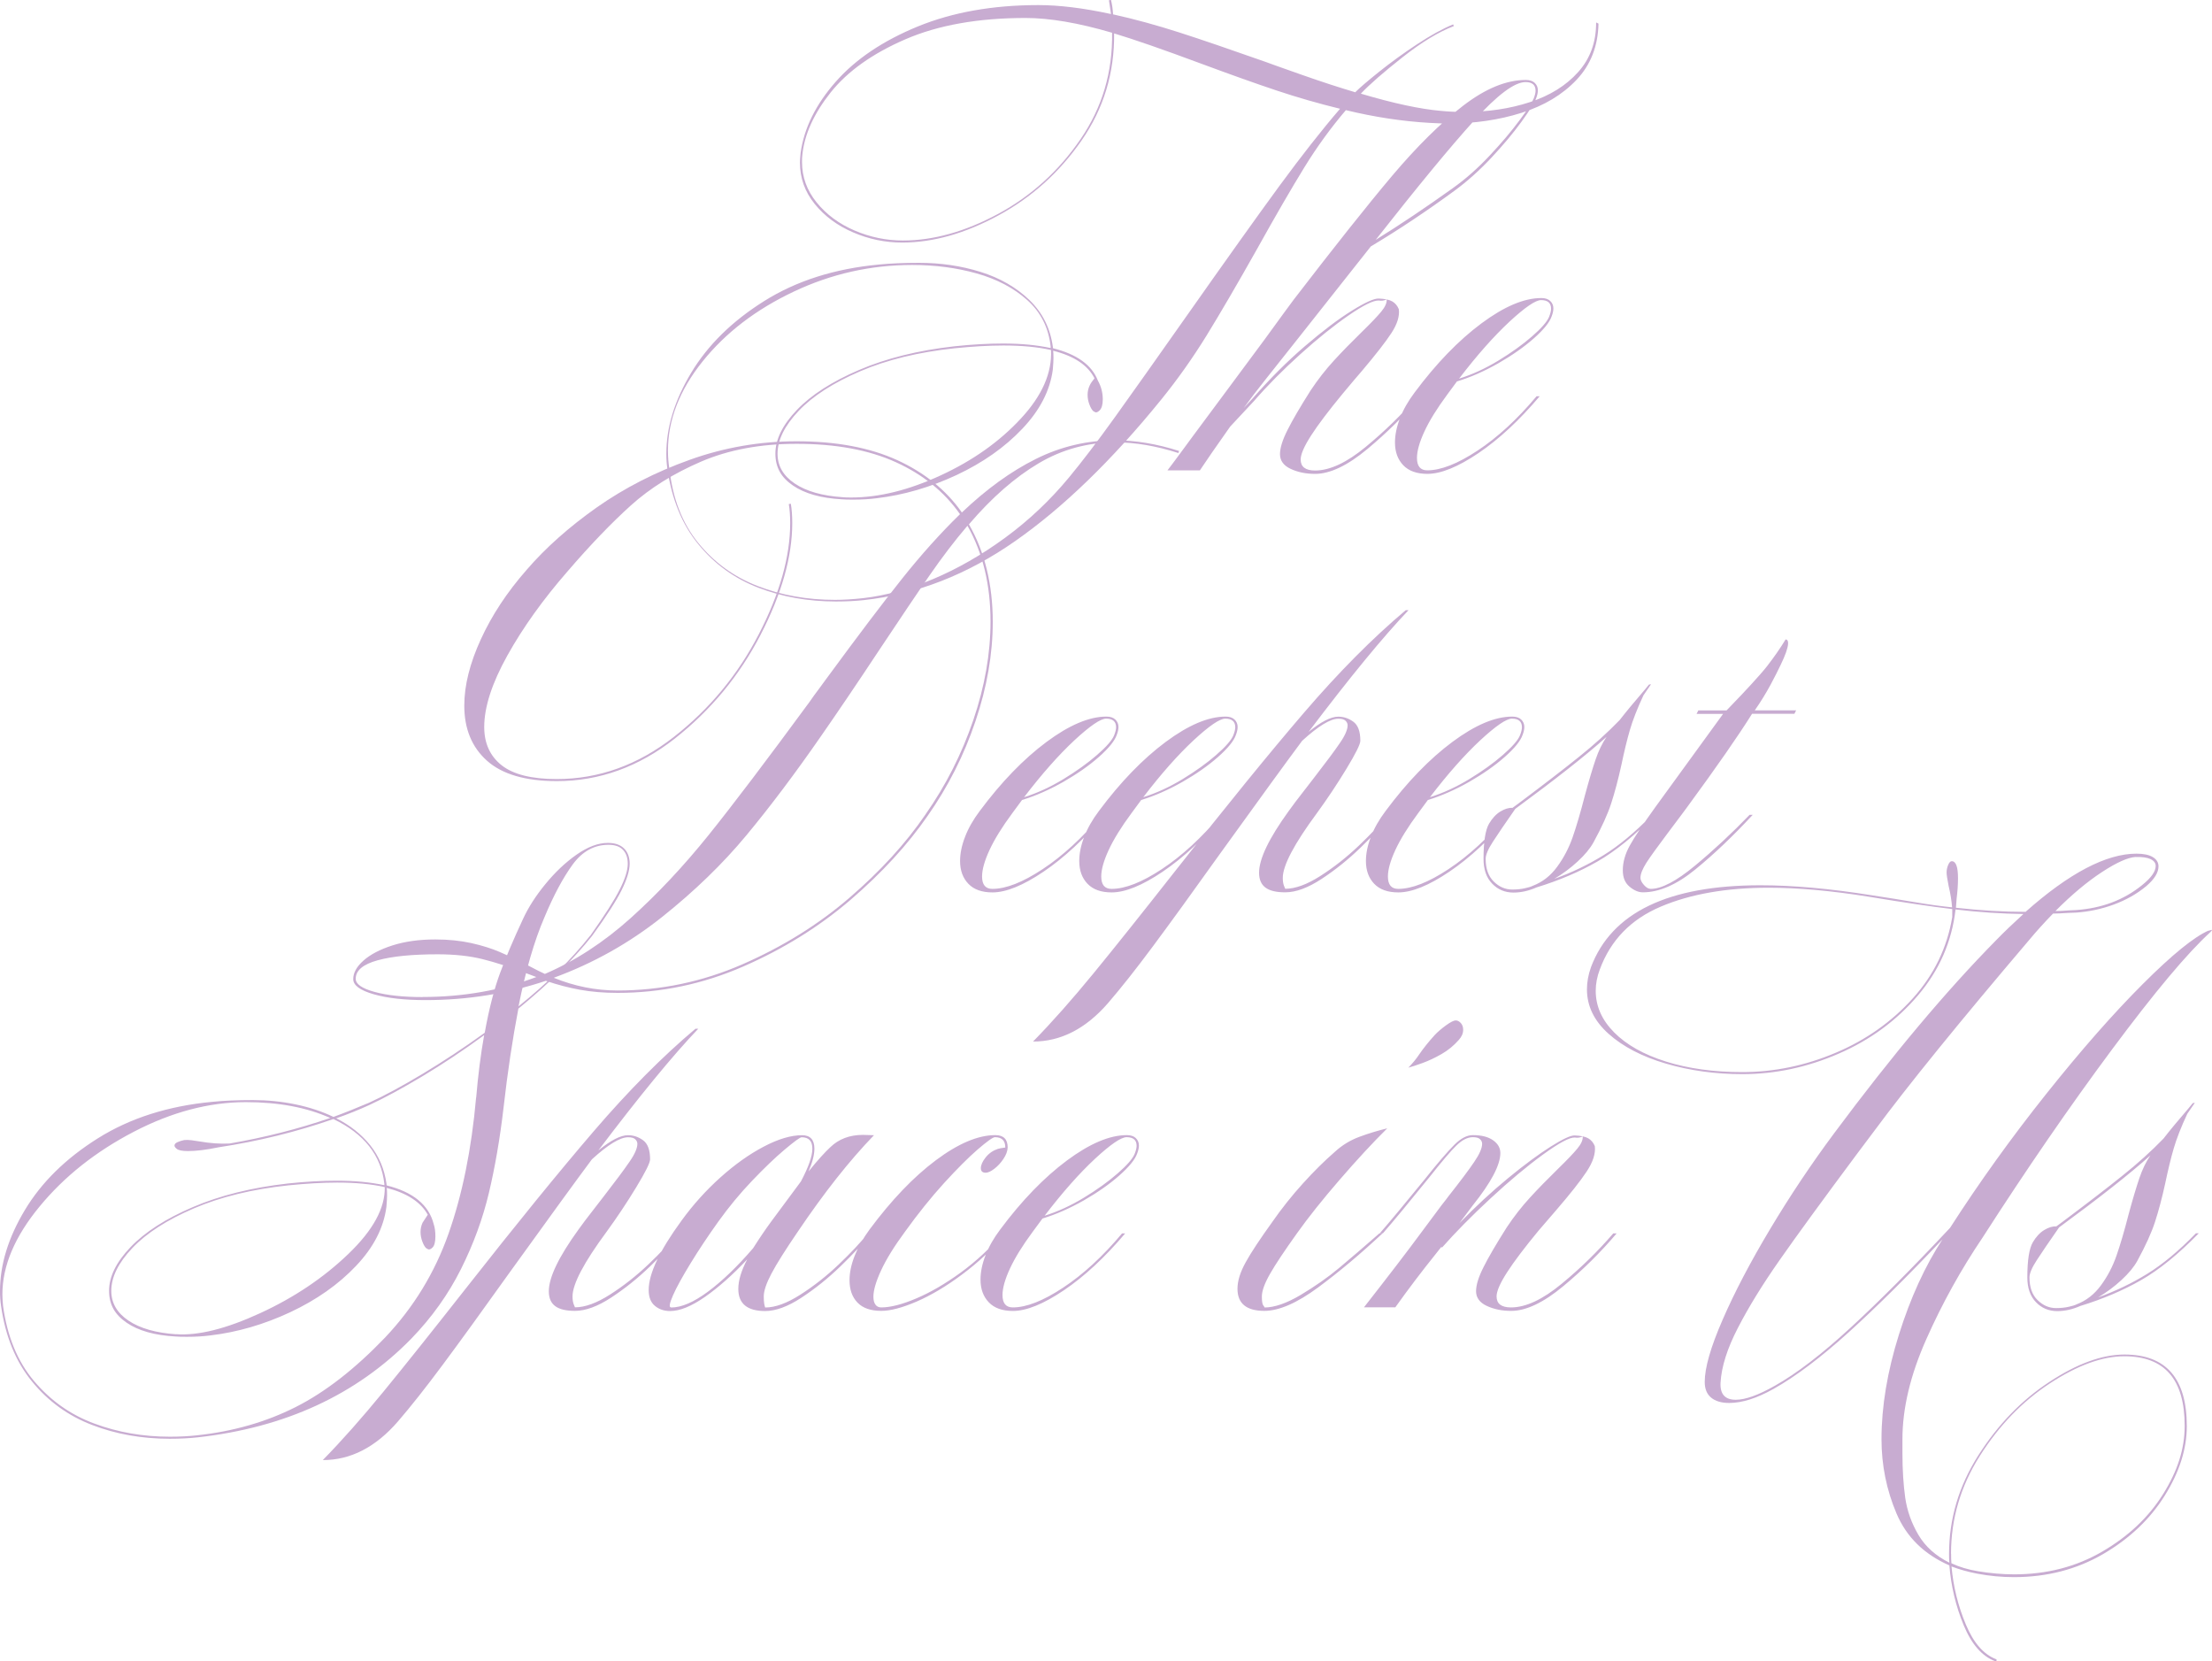 <?xml version="1.0" encoding="UTF-8"?>
<svg id="_レイヤー_1" data-name="レイヤー 1" xmlns="http://www.w3.org/2000/svg" width="269.52" height="202.36" viewBox="0 0 269.52 202.36">
  <defs>
    <style>
      .cls-1 {
        fill: #c8acd1;
      }
    </style>
  </defs>
  <path class="cls-1" d="M250.52,159.36c-.84,0-1.59-.32-2.25-.97-.66-.64-.99-1.57-.99-2.77,0-.48.29-1.17.88-2.08.59-.91,1.5-2.25,2.73-4.01,4.95-3.64,8.66-6.56,11.12-8.77-.53.78-.98,1.71-1.34,2.77-.36,1.06-.8,2.52-1.3,4.37-.53,2.07-1.03,3.76-1.49,5.08-.46,1.32-1.09,2.52-1.89,3.61s-1.78,1.86-2.96,2.31c-.22.11-.53.21-.92.29-.45.11-.98.17-1.6.17M267.94,150.25h-.38c-2.07,2.13-4.04,3.77-5.92,4.93-1.88,1.16-3.88,2.12-6,2.88,1.04-.62,1.99-1.32,2.85-2.12.87-.8,1.51-1.57,1.93-2.33,1.01-1.85,1.73-3.43,2.16-4.76.43-1.33.85-2.89,1.24-4.68.34-1.62.68-3.04,1.03-4.24.35-1.2.9-2.62,1.66-4.24l.92-1.34-.25.04s-.21.25-.55.67c-1.23,1.43-2.24,2.64-3.02,3.65-1.46,1.51-3.13,3.03-5.04,4.55-1.9,1.53-4.31,3.38-7.22,5.56l-.8.59c-.45-.03-.94.12-1.47.44-.53.32-.99.82-1.39,1.49-.45.78-.67,2.21-.67,4.28,0,1.29.35,2.3,1.05,3.02.7.73,1.57,1.09,2.6,1.09.92,0,1.86-.21,2.81-.63,2.74-.84,5.21-1.89,7.41-3.15,2.2-1.26,4.54-3.16,7.03-5.71M237.72,189.29c0-4.25,1.17-8.23,3.51-11.92,2.34-3.69,5.18-6.64,8.54-8.84,3.36-2.2,6.38-3.3,9.07-3.3,2.46,0,4.3.71,5.52,2.12,1.22,1.41,1.83,3.53,1.83,6.36s-.88,5.52-2.64,8.33c-1.76,2.81-4.23,5.14-7.41,6.99-3.18,1.85-6.75,2.77-10.73,2.77-1.43,0-2.9-.13-4.41-.38-1.2-.2-2.28-.52-3.23-.97-.03-.28-.04-.67-.04-1.18M212.28,130.61c-3.47,0-6.56-.43-9.28-1.28-2.71-.85-4.82-2.04-6.32-3.55-1.5-1.51-2.25-3.2-2.25-5.08,0-.87.17-1.73.5-2.6,1.31-3.55,3.78-6.1,7.41-7.64,3.62-1.54,8.01-2.31,13.16-2.31,3.55,0,7.61.36,12.17,1.09,4.42.73,7.82,1.23,10.2,1.51v.97c-.62,3.72-2.21,7.02-4.79,9.89-2.58,2.87-5.72,5.09-9.42,6.65-3.71,1.57-7.51,2.35-11.4,2.35M260.22,104.41c.78-.03,1.39.06,1.81.25.42.2.63.48.63.84,0,.67-.56,1.46-1.68,2.35-2.21,1.79-4.88,2.8-8.02,3.02l-.84.04c-.73.06-1.29.08-1.68.08,2.01-2.02,3.91-3.6,5.69-4.76,1.78-1.16,3.14-1.77,4.09-1.83M269.12,113.36c-1.76.76-4.44,2.93-8.04,6.53-3.6,3.6-7.51,8.05-11.75,13.37-4.24,5.32-8.15,10.76-11.73,16.33-4.62,4.93-8.67,8.99-12.15,12.19-3.48,3.2-6.54,5.55-9.17,7.03-2.02,1.15-3.61,1.72-4.79,1.72-1.32,0-1.93-.7-1.85-2.1.11-1.93.82-4.16,2.12-6.67,1.3-2.52,2.99-5.27,5.08-8.25,2.08-2.98,5.24-7.31,9.47-12.99l2.02-2.69c4.14-5.6,10.47-13.39,18.97-23.38.84-1.01,1.79-2.06,2.85-3.15.42,0,1.02-.03,1.8-.08l1.01-.04c1.6-.11,3.13-.44,4.62-.99,1.48-.55,2.8-1.29,3.95-2.25.98-.84,1.47-1.64,1.47-2.39,0-.48-.23-.85-.69-1.13-.46-.28-1.13-.42-1.99-.42-3.69,0-8.2,2.37-13.52,7.09-2.69,0-5.51-.17-8.48-.5l.08-1.09c.11-.87.17-1.71.17-2.52,0-1.37-.25-2.06-.76-2.06-.17,0-.31.15-.44.46-.13.31-.19.62-.19.92,0,.25.08.8.25,1.64.22.92.36,1.79.42,2.6-1.37-.14-2.81-.34-4.3-.59-1.5-.25-2.43-.41-2.79-.46l-2.69-.42c-5.07-.81-9.59-1.22-13.56-1.22-11.25,0-18.13,3.32-20.65,9.95-.34.95-.5,1.86-.5,2.73,0,2.04.88,3.85,2.64,5.42,1.76,1.57,4.09,2.78,6.99,3.63,2.9.85,6,1.28,9.3,1.28,4,0,7.92-.83,11.75-2.5,3.83-1.66,7.05-4.03,9.65-7.09,2.6-3.06,4.13-6.55,4.58-10.47,2.88.34,5.64.52,8.27.55-1.26,1.15-2.37,2.21-3.32,3.19-6.07,6.16-12.65,13.99-19.73,23.51-2.77,3.72-5.37,7.61-7.79,11.65-2.42,4.04-4.36,7.74-5.81,11.08-1.46,3.34-2.18,5.87-2.18,7.58,0,.84.26,1.48.78,1.91.52.43,1.25.65,2.2.65,1.57,0,3.37-.57,5.42-1.72,2.69-1.51,5.73-3.81,9.13-6.88,3.4-3.08,7.21-6.86,11.44-11.33-2.13,3.25-3.9,7.12-5.31,11.61-1.41,4.49-2.12,8.74-2.12,12.74,0,3.16.61,6.18,1.83,9.05,1.22,2.87,3.36,4.97,6.44,6.32.2,2.52.78,4.95,1.74,7.28.97,2.34,2.25,3.8,3.84,4.39.08.03.14,0,.17-.08.03-.08,0-.14-.08-.17-1.51-.59-2.74-2-3.67-4.24-.94-2.24-1.52-4.59-1.74-7.05.95.36,2,.66,3.15.88,1.48.28,2.97.42,4.45.42,4.03,0,7.65-.94,10.87-2.81,3.22-1.88,5.72-4.25,7.51-7.12,1.79-2.87,2.69-5.69,2.69-8.46,0-5.82-2.53-8.73-7.6-8.73-2.71,0-5.77,1.11-9.15,3.34-3.39,2.22-6.27,5.21-8.65,8.94-2.38,3.74-3.57,7.74-3.57,12.03,0,.45.01.8.04,1.05-1.68-.84-2.94-1.97-3.78-3.4-.84-1.43-1.37-2.93-1.6-4.51-.22-1.58-.34-3.39-.34-5.44v-1.68c0-3.78.97-7.85,2.92-12.22,1.94-4.37,4.23-8.49,6.86-12.38,5.32-8.28,10.57-15.92,15.76-22.9,5.19-6.98,9.19-11.75,11.98-14.29.2-.2.24-.29.15-.27-.1.01-.22.05-.36.11M196.58,150.25c-1.88,2.18-3.97,4.23-6.3,6.15-2.32,1.92-4.38,2.88-6.17,2.88-1.18,0-1.76-.45-1.76-1.34,0-.64.43-1.62,1.28-2.94.85-1.32,2.13-3.01,3.84-5.08l2.06-2.39c1.76-2.04,3.03-3.64,3.8-4.81.77-1.16,1.1-2.19.99-3.09-.17-.42-.43-.73-.78-.94-.35-.21-.9-.33-1.66-.36-.48-.03-1.46.43-2.94,1.36-1.48.94-3.22,2.22-5.21,3.86-1.99,1.64-3.96,3.46-5.92,5.48l1.64-2.18c2.24-2.8,3.36-4.93,3.36-6.38,0-.62-.29-1.13-.88-1.55-.59-.42-1.41-.63-2.48-.63-.7,0-1.44.38-2.22,1.15-.78.77-2.02,2.2-3.69,4.3-2.46,3.02-4.27,5.19-5.42,6.51h.38c1.32-1.51,3.2-3.79,5.67-6.84,1.48-1.87,2.57-3.16,3.27-3.84.7-.69,1.37-1.03,2.02-1.03.42,0,.71.08.88.25s.25.35.25.55c0,.53-.32,1.27-.97,2.22-.64.95-1.69,2.35-3.15,4.2-.03.06-.31.42-.84,1.09l-2.56,3.44c-1.57,2.13-3.86,5.12-6.88,8.98h3.82c1.62-2.27,3.23-4.39,4.83-6.38l.8-1.01.04.13c1.65-1.87,3.63-3.88,5.94-6.02,2.31-2.14,4.44-3.92,6.38-5.33,1.94-1.41,3.24-2.11,3.88-2.08.34.06.66.01.97-.13.03.42-.19.91-.65,1.47-.46.56-1.25,1.39-2.37,2.48-1.29,1.26-2.43,2.43-3.42,3.51-.99,1.08-1.94,2.29-2.83,3.63-1.26,1.99-2.2,3.59-2.81,4.81-.62,1.22-.92,2.2-.92,2.96s.43,1.38,1.3,1.78c.87.41,1.86.61,2.98.61,1.82,0,3.94-1.01,6.36-3.02,2.42-2.01,4.58-4.16,6.49-6.42h-.38ZM155.02,148.87c-1.51,2.1-2.6,3.74-3.25,4.93-.66,1.19-.99,2.26-.99,3.21,0,1.79,1.09,2.69,3.27,2.69,1.79,0,3.97-.95,6.55-2.85,2.57-1.9,5.19-4.1,7.85-6.59h-.38c-1.85,1.62-3.48,3.02-4.89,4.2-1.41,1.18-2.98,2.27-4.7,3.3-1.72,1.02-3.2,1.53-4.43,1.53.06,0,.02-.08-.11-.23-.13-.15-.19-.52-.19-1.11,0-.67.33-1.59.99-2.75.66-1.16,1.77-2.83,3.34-5.02,1.32-1.85,3.02-3.99,5.12-6.42,2.1-2.43,4.04-4.53,5.83-6.3-1.15.28-2.27.62-3.38,1.03-1.11.41-2.11,1.01-3,1.83-1.26,1.09-2.56,2.38-3.9,3.86-1.34,1.48-2.59,3.05-3.74,4.7M177.4,124.31c-.25,0-.66.2-1.22.61-.56.41-1.02.8-1.39,1.2-.76.84-1.37,1.61-1.85,2.31-.39.59-.84,1.13-1.34,1.64.42-.11,1-.3,1.74-.57.74-.27,1.51-.63,2.31-1.09.8-.46,1.49-1.03,2.08-1.7.36-.39.55-.81.55-1.26,0-.34-.1-.61-.29-.82-.2-.21-.39-.31-.59-.31M137.27,138.54c.81,0,1.22.35,1.22,1.05,0,.25-.08.59-.25,1.01-.25.59-.94,1.38-2.08,2.37-1.13.99-2.5,1.97-4.09,2.94-1.6.97-3.19,1.7-4.79,2.2,2.18-2.85,4.23-5.16,6.13-6.93,1.9-1.76,3.19-2.64,3.86-2.64M127.02,148.45c1.65-.5,3.32-1.24,5.02-2.2,1.69-.97,3.14-1.98,4.34-3.04,1.2-1.06,1.93-1.96,2.18-2.69.14-.36.21-.69.21-.97,0-.36-.13-.66-.38-.9-.25-.24-.62-.36-1.09-.36-2.1,0-4.53,1.03-7.3,3.09-2.77,2.06-5.49,4.86-8.14,8.42-.78,1.04-1.38,2.08-1.78,3.13-.41,1.05-.61,2.04-.61,2.96,0,1.15.34,2.07,1.01,2.77s1.65,1.05,2.94,1.05c1.65,0,3.72-.84,6.21-2.52,2.49-1.68,4.98-3.99,7.47-6.93h-.38c-2.35,2.8-4.74,5-7.18,6.61-2.43,1.61-4.48,2.41-6.13,2.41-.84,0-1.26-.5-1.26-1.51,0-.84.3-1.91.9-3.21.6-1.3,1.53-2.81,2.79-4.51l1.18-1.6ZM107.38,159.28c-.31,0-.55-.11-.71-.34-.17-.22-.25-.55-.25-.97,0-.78.31-1.85.94-3.21.63-1.36,1.6-2.93,2.92-4.72,1.57-2.18,3.15-4.15,4.74-5.9,1.6-1.75,2.97-3.12,4.11-4.11,1.15-.99,1.85-1.49,2.1-1.49.84,0,1.26.42,1.26,1.26-.45.06-.76.11-.92.17-.59.2-1.08.54-1.47,1.03-.39.49-.59.93-.59,1.32,0,.36.2.55.59.55.28,0,.63-.16,1.05-.48.42-.32.79-.72,1.11-1.2.32-.48.5-.94.52-1.39,0-1.01-.5-1.51-1.51-1.51-2.1,0-4.51,1.02-7.24,3.06-2.73,2.04-5.42,4.86-8.08,8.44-.78,1.06-1.39,2.13-1.81,3.19-.42,1.06-.63,2.06-.63,2.98,0,1.15.32,2.06.97,2.73.64.67,1.61,1.01,2.9,1.01,1.12,0,2.55-.38,4.3-1.13,1.75-.76,3.6-1.85,5.54-3.3,1.94-1.44,3.73-3.11,5.35-5.02h-.38c-1.54,1.82-3.25,3.41-5.14,4.79-1.89,1.37-3.69,2.42-5.42,3.15-1.72.73-3.14,1.09-4.26,1.09M81.77,159.28c-.28,0-.2-.49.23-1.47.43-.98,1.15-2.28,2.14-3.9.99-1.62,2.12-3.32,3.38-5.08,1.26-1.76,2.63-3.42,4.11-4.97,1.48-1.55,2.81-2.83,3.99-3.82,1.18-.99,1.86-1.49,2.06-1.49.87,0,1.3.46,1.3,1.39s-.46,2.22-1.39,3.99l-3.61,4.87c-.7.95-1.44,2.04-2.22,3.27-1.93,2.24-3.76,4-5.5,5.29-1.74,1.29-3.23,1.93-4.49,1.93M93.23,159.28c-.03-.06-.06-.2-.11-.42-.04-.22-.06-.53-.06-.92,0-.67.31-1.6.94-2.79.63-1.19,1.7-2.89,3.21-5.1,3.19-4.73,6.28-8.65,9.28-11.75l-1.34-.04c-1.62,0-2.95.5-3.99,1.51-.64.59-1.53,1.57-2.64,2.94.48-1.12.71-2.04.71-2.77,0-1.09-.5-1.64-1.51-1.64-1.34,0-2.9.46-4.66,1.39-1.76.92-3.53,2.18-5.29,3.76-1.76,1.58-3.34,3.34-4.74,5.27-2.66,3.64-3.99,6.45-3.99,8.44,0,.87.25,1.51.76,1.93.5.42,1.12.63,1.85.63,1.18,0,2.59-.57,4.24-1.72,1.65-1.15,3.37-2.67,5.16-4.58-.73,1.37-1.09,2.58-1.09,3.61,0,1.79,1.09,2.69,3.27,2.69,1.29,0,2.76-.54,4.41-1.62,1.65-1.08,3.24-2.35,4.76-3.82,1.53-1.47,2.76-2.81,3.72-4.01h-.38c-.9,1.12-2.08,2.38-3.55,3.78-1.47,1.4-3.02,2.62-4.66,3.67-1.64,1.05-3.07,1.57-4.3,1.57M70.06,159.28c-.03-.06-.08-.2-.17-.42-.08-.22-.13-.53-.13-.92,0-1.51,1.39-4.14,4.16-7.89,1.26-1.73,2.46-3.53,3.59-5.39,1.13-1.86,1.7-3,1.7-3.42,0-1.15-.29-1.92-.86-2.33-.57-.41-1.18-.61-1.83-.61-.9,0-2.1.62-3.61,1.85,5.01-6.63,9.07-11.57,12.17-14.82h-.34c-4.03,3.39-8.16,7.55-12.4,12.49-4.24,4.94-9.44,11.33-15.59,19.16-4.11,5.23-7.46,9.43-10.05,12.59-2.59,3.16-5.04,5.93-7.37,8.31,3.39,0,6.44-1.57,9.15-4.7,1.57-1.82,3.38-4.11,5.44-6.88,2.06-2.77,4.81-6.56,8.25-11.38,4.84-6.72,8.16-11.28,9.95-13.68,1.96-1.79,3.43-2.69,4.41-2.69.42,0,.71.08.88.25.17.17.25.35.25.55,0,.53-.32,1.27-.97,2.2-.64.94-1.68,2.33-3.11,4.18-.25.34-.71.92-1.36,1.76-.66.84-1.24,1.61-1.74,2.31-2.41,3.33-3.61,5.83-3.61,7.51s1.06,2.39,3.19,2.39c1.29,0,2.76-.54,4.41-1.62,1.65-1.08,3.24-2.35,4.76-3.82,1.52-1.47,2.76-2.81,3.71-4.01h-.38c-.9,1.12-2.08,2.38-3.55,3.78-1.47,1.4-3.02,2.62-4.66,3.67-1.64,1.05-3.07,1.57-4.3,1.57M21.45,162.55c-2.46-.17-4.39-.72-5.79-1.66-1.4-.94-2.1-2.15-2.1-3.63,0-1.68.86-3.42,2.58-5.23,1.72-1.81,4.21-3.41,7.47-4.81,3.26-1.4,7.1-2.34,11.52-2.81,2.18-.22,4.17-.34,5.96-.34,2.21,0,4.14.18,5.79.55.06,2.55-1.43,5.27-4.45,8.16-3.02,2.9-6.6,5.3-10.73,7.2-4.13,1.9-7.55,2.76-10.26,2.56M58.01,133.72c-.56,6.3-1.68,11.82-3.36,16.58-1.68,4.76-4.25,8.97-7.72,12.64-3.67,3.83-7.3,6.66-10.91,8.48-3.61,1.82-7.61,2.97-12.01,3.44-.98.11-2.09.17-3.32.17-3.25,0-6.31-.53-9.19-1.6-2.88-1.06-5.33-2.79-7.35-5.18-2.02-2.39-3.27-5.45-3.78-9.17-.06-.62-.08-1.08-.08-1.39,0-3.47,1.51-7.04,4.53-10.7,3.02-3.67,6.85-6.7,11.48-9.11,4.63-2.41,9.19-3.61,13.66-3.61,3.97,0,7.4.64,10.28,1.93-3.92,1.34-8,2.38-12.26,3.11-1.18.06-2.39-.03-3.65-.25-.34-.06-.67-.1-1.01-.15-.34-.04-.63-.05-.88-.02-.28.06-.55.14-.8.25-.25.11-.38.25-.38.42,0,.11.08.24.25.38.22.2.69.29,1.39.29,1.01,0,2.25-.15,3.74-.46,4.81-.73,9.47-1.87,13.98-3.44,3.75,1.79,5.82,4.42,6.21,7.89v.17c-1.65-.36-3.58-.55-5.79-.55-1.82,0-3.81.11-5.96.34-4.42.5-8.28,1.46-11.59,2.88-3.3,1.41-5.83,3.04-7.58,4.87-1.75,1.83-2.62,3.6-2.62,5.31s.71,2.92,2.14,3.9c1.43.98,3.41,1.54,5.96,1.68.31.03.77.04,1.39.04,1.04,0,1.99-.06,2.85-.17,3.3-.39,6.55-1.34,9.74-2.83,3.19-1.5,5.86-3.37,8-5.63,2.14-2.25,3.38-4.65,3.71-7.2.06-.67.08-1.15.08-1.43,0-.39-.01-.69-.04-.88,2.49.64,4.16,1.74,5,3.27-.08.14-.18.29-.29.44-.11.15-.22.33-.34.52-.17.36-.25.74-.25,1.13s.07.78.21,1.15c.14.38.29.65.46.82.17.11.28.17.34.17.14,0,.29-.08.46-.25.22-.22.34-.67.34-1.34,0-.59-.07-1.09-.21-1.51-.59-2.32-2.49-3.89-5.71-4.7-.03-.03-.04-.1-.04-.21-.25-1.79-.92-3.36-1.99-4.7-1.08-1.34-2.46-2.43-4.13-3.27,1.43-.5,2.76-1.04,3.99-1.6,1.82-.84,3.98-2.01,6.49-3.51,2.5-1.5,5.02-3.17,7.54-5.02-.42,2.35-.74,4.88-.97,7.6M71.91,113.99c-2.27,2.88-5.18,5.75-8.73,8.61.87-4.37,1.92-7.98,3.15-10.83,1.12-2.69,2.27-4.83,3.44-6.44,1.18-1.61,2.63-2.41,4.37-2.41.78,0,1.37.2,1.76.61.39.41.59.97.59,1.7,0,.78-.32,1.82-.97,3.11-.64,1.29-1.85,3.18-3.61,5.67M74.05,102.69c-1.18,0-2.44.48-3.8,1.43-1.36.95-2.62,2.15-3.8,3.59-1.18,1.44-2.09,2.86-2.73,4.26-1.15,2.46-2.08,4.65-2.79,6.57-.71,1.92-1.34,4.34-1.87,7.28-2.52,1.82-5.04,3.48-7.56,5-2.52,1.51-4.7,2.69-6.55,3.53-1.51.64-2.95,1.22-4.32,1.72-1.4-.67-2.95-1.18-4.64-1.53-1.69-.35-3.42-.52-5.18-.52-1.9,0-3.54.07-4.91.21-5.4.5-10.06,1.99-13.98,4.45-3.92,2.46-6.88,5.38-8.9,8.75-2.02,3.37-3.02,6.65-3.02,9.84,0,.64.04,1.26.13,1.85.53,3.69,1.78,6.75,3.76,9.17,1.97,2.42,4.41,4.19,7.33,5.31,2.91,1.12,6.06,1.68,9.45,1.68,1.26,0,2.39-.06,3.4-.17,10.66-1.18,19.34-5.18,26.03-12.01,2.52-2.6,4.54-5.44,6.07-8.5,1.53-3.06,2.66-6.16,3.4-9.28.74-3.12,1.34-6.57,1.78-10.35.5-4.42,1.11-8.45,1.81-12.09,3.64-2.97,6.63-5.92,8.98-8.86,1.76-2.43,2.97-4.3,3.61-5.6.64-1.3.97-2.37.97-3.21,0-.78-.23-1.4-.69-1.85-.46-.45-1.11-.67-1.95-.67"/>
  <path class="cls-1" d="M217.56,77.91c-.61,1.01-1.35,2.08-2.23,3.22-.88,1.14-3.14,3.52-3.14,3.52l-1.82,1.9h-3.44l-.21.42h3.23l-8.27,11.38c-1.51,2.1-2.55,3.66-3.11,4.68-.56,1.02-.84,2.02-.84,3,0,.87.27,1.53.82,1.99.55.46,1.09.69,1.62.69,1.99,0,4.12-.93,6.4-2.79,2.28-1.86,4.61-4.08,6.99-6.65h-.38c-2.16,2.24-4.37,4.3-6.65,6.19-2.28,1.89-4.08,2.83-5.39,2.83-.28,0-.56-.16-.84-.48-.28-.32-.42-.61-.42-.86,0-.48.25-1.09.73-1.85.49-.76,1.34-1.93,2.54-3.53l1.89-2.52.59-.8c3.55-4.84,6.17-8.61,7.85-11.29h5.16l.21-.42h-5.04c1.57-2.24,2.55-4.3,3.14-5.51.59-1.21.89-2.07.92-2.61.02-.34-.09-.51-.31-.52M184.26,108.37c-.84,0-1.59-.32-2.25-.97-.66-.64-.99-1.57-.99-2.77,0-.48.29-1.17.88-2.08.59-.91,1.5-2.25,2.73-4.01,4.95-3.64,8.66-6.56,11.12-8.77-.53.78-.98,1.71-1.34,2.77-.36,1.06-.8,2.52-1.3,4.37-.53,2.07-1.03,3.76-1.49,5.08-.46,1.32-1.09,2.52-1.89,3.61-.8,1.09-1.78,1.86-2.96,2.31-.22.11-.53.21-.92.29-.45.11-.98.17-1.6.17M201.68,99.26h-.38c-2.07,2.13-4.04,3.77-5.92,4.93-1.88,1.16-3.88,2.12-6,2.88,1.04-.62,1.99-1.32,2.85-2.12.87-.8,1.51-1.57,1.93-2.33,1.01-1.85,1.73-3.43,2.16-4.76.43-1.33.85-2.89,1.24-4.68.34-1.62.68-3.04,1.03-4.24.35-1.2.9-2.62,1.66-4.24l.92-1.34-.25.04s-.21.25-.55.67c-1.23,1.43-2.24,2.64-3.02,3.65-1.46,1.51-3.13,3.03-5.04,4.55-1.9,1.53-4.31,3.38-7.22,5.56l-.8.59c-.45-.03-.94.12-1.47.44-.53.32-.99.82-1.39,1.49-.45.78-.67,2.21-.67,4.28,0,1.29.35,2.3,1.05,3.02.7.73,1.57,1.09,2.6,1.09.92,0,1.86-.21,2.81-.63,2.74-.84,5.21-1.89,7.41-3.15,2.2-1.26,4.54-3.16,7.03-5.71M184.22,87.55c.81,0,1.22.35,1.22,1.05,0,.25-.08.59-.25,1.01-.25.59-.94,1.38-2.08,2.37-1.13.99-2.5,1.97-4.09,2.94-1.6.97-3.19,1.7-4.79,2.2,2.18-2.85,4.23-5.16,6.13-6.93,1.9-1.76,3.19-2.64,3.86-2.64M173.98,97.46c1.65-.5,3.32-1.24,5.02-2.2,1.69-.97,3.14-1.98,4.34-3.04,1.2-1.06,1.93-1.96,2.18-2.69.14-.36.21-.69.21-.97,0-.36-.13-.66-.38-.9-.25-.24-.62-.36-1.09-.36-2.1,0-4.53,1.03-7.3,3.09-2.77,2.06-5.49,4.86-8.14,8.42-.78,1.04-1.38,2.08-1.78,3.13-.41,1.05-.61,2.04-.61,2.96,0,1.15.34,2.07,1.01,2.77s1.65,1.05,2.94,1.05c1.65,0,3.72-.84,6.21-2.52,2.49-1.68,4.98-3.99,7.47-6.93h-.38c-2.35,2.8-4.74,5-7.18,6.61-2.43,1.61-4.48,2.41-6.13,2.41-.84,0-1.26-.5-1.26-1.51,0-.84.3-1.91.9-3.21.6-1.3,1.53-2.81,2.79-4.51l1.18-1.6ZM156.6,108.29c-.03-.06-.08-.2-.17-.42-.08-.22-.13-.53-.13-.92,0-1.51,1.39-4.14,4.16-7.89,1.26-1.73,2.46-3.53,3.59-5.39,1.13-1.86,1.7-3,1.7-3.42,0-1.15-.29-1.92-.86-2.33-.57-.41-1.18-.61-1.83-.61-.9,0-2.1.62-3.61,1.85,5.01-6.63,9.07-11.57,12.17-14.82h-.34c-4.03,3.39-8.16,7.55-12.4,12.49-4.24,4.94-9.44,11.33-15.59,19.16-4.11,5.23-7.46,9.43-10.05,12.59-2.59,3.16-5.04,5.93-7.37,8.31,3.39,0,6.44-1.57,9.15-4.7,1.57-1.82,3.38-4.11,5.44-6.88,2.06-2.77,4.81-6.56,8.25-11.38,4.84-6.72,8.16-11.28,9.95-13.68,1.96-1.79,3.43-2.69,4.41-2.69.42,0,.71.08.88.25.17.17.25.35.25.55,0,.53-.32,1.27-.97,2.2-.64.94-1.68,2.33-3.11,4.18-.25.34-.71.92-1.36,1.76-.66.84-1.24,1.61-1.74,2.31-2.41,3.33-3.61,5.83-3.61,7.51s1.06,2.39,3.19,2.39c1.29,0,2.76-.54,4.41-1.62,1.65-1.08,3.24-2.35,4.76-3.82,1.53-1.47,2.76-2.81,3.71-4.01h-.38c-.9,1.12-2.08,2.38-3.55,3.78-1.47,1.4-3.02,2.62-4.66,3.67-1.64,1.05-3.07,1.57-4.3,1.57M149.29,87.55c.81,0,1.22.35,1.22,1.05,0,.25-.08.59-.25,1.01-.25.59-.94,1.38-2.08,2.37-1.13.99-2.5,1.97-4.09,2.94-1.6.97-3.19,1.7-4.79,2.2,2.18-2.85,4.23-5.16,6.13-6.93,1.9-1.76,3.19-2.64,3.86-2.64M139.05,97.46c1.65-.5,3.32-1.24,5.02-2.2,1.69-.97,3.14-1.98,4.34-3.04,1.2-1.06,1.93-1.96,2.18-2.69.14-.36.21-.69.21-.97,0-.36-.13-.66-.38-.9-.25-.24-.62-.36-1.09-.36-2.1,0-4.53,1.03-7.3,3.09-2.77,2.06-5.49,4.86-8.14,8.42-.78,1.04-1.38,2.08-1.78,3.13-.41,1.05-.61,2.04-.61,2.96,0,1.15.34,2.07,1.01,2.77s1.65,1.05,2.94,1.05c1.65,0,3.72-.84,6.21-2.52,2.49-1.68,4.98-3.99,7.47-6.93h-.38c-2.35,2.8-4.74,5-7.18,6.61-2.43,1.61-4.48,2.41-6.13,2.41-.84,0-1.26-.5-1.26-1.51,0-.84.3-1.91.9-3.21.6-1.3,1.53-2.81,2.79-4.51l1.18-1.6ZM134.77,87.55c.81,0,1.22.35,1.22,1.05,0,.25-.08.59-.25,1.01-.25.59-.94,1.38-2.08,2.37-1.13.99-2.5,1.97-4.09,2.94-1.6.97-3.19,1.7-4.79,2.2,2.18-2.85,4.23-5.16,6.13-6.93,1.9-1.76,3.19-2.64,3.86-2.64M124.53,97.46c1.65-.5,3.32-1.24,5.02-2.2,1.69-.97,3.14-1.98,4.34-3.04,1.2-1.06,1.93-1.96,2.18-2.69.14-.36.21-.69.21-.97,0-.36-.13-.66-.38-.9-.25-.24-.62-.36-1.09-.36-2.1,0-4.53,1.03-7.3,3.09-2.77,2.06-5.49,4.86-8.14,8.42-.78,1.04-1.38,2.08-1.78,3.13-.41,1.05-.61,2.04-.61,2.96,0,1.15.34,2.07,1.01,2.77s1.65,1.05,2.94,1.05c1.65,0,3.72-.84,6.21-2.52,2.49-1.68,4.98-3.99,7.47-6.93h-.38c-2.35,2.8-4.74,5-7.18,6.61-2.43,1.61-4.48,2.41-6.13,2.41-.84,0-1.26-.5-1.26-1.51,0-.84.3-1.91.9-3.21.6-1.3,1.53-2.81,2.79-4.51l1.18-1.6ZM51.49,121.47c-2.38,0-4.33-.21-5.86-.63-1.53-.42-2.29-.95-2.29-1.6,0-1.01.89-1.76,2.67-2.25,1.78-.49,4.22-.73,7.33-.73,2.07,0,3.89.2,5.46.59,1.57.39,3.34.97,5.33,1.72l1.22.46c-4.31,1.62-8.93,2.43-13.85,2.43M112.77,99.22c-2.41,3.53-5.51,6.92-9.3,10.18-3.79,3.26-8.13,5.95-13.01,8.08-4.88,2.13-9.96,3.19-15.22,3.19-2.66,0-5.25-.52-7.77-1.55,4.81-1.76,9.21-4.23,13.18-7.39,3.97-3.16,7.4-6.48,10.28-9.95,2.88-3.47,5.95-7.54,9.19-12.22,1.87-2.69,4.24-6.18,7.09-10.49,2.55-3.83,4.57-6.84,6.07-9,1.5-2.17,3.03-4.18,4.6-6.02,1.87,3.3,2.81,7.19,2.81,11.67,0,3.89-.7,7.89-2.1,12.01-1.4,4.11-3.34,7.95-5.83,11.5M117.18,62.41c-1.9-2.71-4.53-4.83-7.87-6.36-3.34-1.52-7.42-2.29-12.24-2.29-4.48,0-8.82.75-13.01,2.25-4.2,1.5-7.98,3.44-11.35,5.81-3.37,2.38-6.22,4.91-8.54,7.6-2.38,2.71-4.24,5.53-5.58,8.46-1.34,2.92-2.02,5.62-2.02,8.08,0,2.83.92,5.07,2.77,6.72,1.85,1.65,4.69,2.48,8.52,2.48,5.18,0,9.96-1.73,14.36-5.18,4.39-3.46,7.88-7.67,10.45-12.64,2.57-4.97,3.86-9.51,3.86-13.62,0-.9-.06-1.68-.17-2.35l-.25.04c.11.64.17,1.41.17,2.31,0,4.09-1.27,8.6-3.82,13.54-2.55,4.94-6,9.12-10.37,12.53-4.37,3.41-9.12,5.12-14.27,5.12-3.05,0-5.28-.56-6.7-1.68-1.41-1.12-2.12-2.67-2.12-4.66,0-2.43.94-5.34,2.83-8.73,1.89-3.39,4.33-6.8,7.33-10.24,2.77-3.22,5.34-5.89,7.7-8.02,2.36-2.13,5.23-3.91,8.58-5.35,3.36-1.44,7.23-2.16,11.63-2.16,4.79,0,8.82.75,12.11,2.25,3.29,1.5,5.88,3.6,7.79,6.32-2.38,2.32-4.73,4.94-7.05,7.85-2.32,2.91-5.37,6.94-9.15,12.09-.34.48-.69.95-1.05,1.43-.36.48-.73.98-1.09,1.51-5.18,7.05-9.28,12.47-12.32,16.25-3.04,3.78-6.2,7.14-9.49,10.1-3.29,2.95-6.77,5.21-10.43,6.78-.45-.2-1.09-.52-1.93-.97-1.43-.73-2.63-1.3-3.61-1.72-.98-.42-2.13-.78-3.44-1.07-1.32-.29-2.77-.44-4.37-.44-1.96,0-3.7.24-5.23.73-1.53.49-2.7,1.11-3.53,1.85-.83.74-1.24,1.49-1.24,2.25s.83,1.37,2.5,1.85c1.67.48,3.77.71,6.32.71,5.07,0,9.95-.78,14.65-2.35,1.4.48,2.78.84,4.16,1.09,1.37.25,2.9.38,4.58.38,5.29,0,10.39-1.07,15.3-3.21,4.91-2.14,9.28-4.86,13.1-8.14,3.82-3.29,6.95-6.7,9.38-10.22,2.49-3.55,4.44-7.4,5.83-11.54,1.4-4.14,2.1-8.17,2.1-12.09,0-4.56-.97-8.52-2.9-11.88,2.77-3.25,5.6-5.72,8.48-7.43,2.88-1.71,6.02-2.56,9.4-2.56,2.38,0,4.93.43,7.64,1.3l.08-.25c-2.71-.87-5.32-1.3-7.81-1.3-3.39,0-6.6.76-9.63,2.27-3.04,1.51-6.05,3.69-9.05,6.55"/>
  <path class="cls-1" d="M187.77,36.56c.81,0,1.22.35,1.22,1.05,0,.25-.08.59-.25,1.01-.25.59-.94,1.38-2.08,2.37-1.13.99-2.5,1.97-4.09,2.94-1.6.97-3.19,1.7-4.79,2.2,2.18-2.85,4.23-5.16,6.13-6.93,1.9-1.76,3.19-2.64,3.86-2.64M177.52,46.47c1.65-.5,3.32-1.24,5.02-2.2,1.69-.97,3.14-1.98,4.34-3.04,1.2-1.06,1.93-1.96,2.18-2.69.14-.36.21-.69.21-.97,0-.36-.13-.66-.38-.9-.25-.24-.62-.36-1.09-.36-2.1,0-4.53,1.03-7.3,3.09-2.77,2.06-5.49,4.86-8.14,8.42-.78,1.04-1.38,2.08-1.78,3.13-.41,1.05-.61,2.04-.61,2.96,0,1.15.34,2.07,1.01,2.77s1.65,1.05,2.94,1.05c1.65,0,3.72-.84,6.21-2.52,2.49-1.68,4.98-3.99,7.47-6.93h-.38c-2.35,2.8-4.74,5-7.18,6.61-2.43,1.61-4.48,2.41-6.13,2.41-.84,0-1.26-.5-1.26-1.51,0-.84.3-1.91.9-3.21.6-1.3,1.53-2.81,2.79-4.51l1.18-1.6ZM186.84,12.05c-.17.45-.74,1.33-1.72,2.64-.98,1.32-2.18,2.74-3.61,4.26-1.43,1.53-2.92,2.85-4.49,3.97-3.33,2.38-6.46,4.48-9.4,6.3,5.15-6.55,9.14-11.39,11.98-14.52,2.84-3.13,4.93-4.7,6.28-4.7.81,0,1.22.35,1.22,1.05,0,.25-.08.59-.25,1.01M185.92,9.74c-2.38,0-4.93,1.05-7.66,3.15-2.73,2.1-5.6,4.94-8.63,8.52-3.02,3.58-7.02,8.62-12.01,15.11-.42.56-1.6,2.17-3.53,4.83-2.07,2.8-3.55,4.8-4.45,6-.42.56-1.83,2.46-4.24,5.71-.39.53-.93,1.27-1.62,2.2-.69.94-1.2,1.62-1.53,2.04h3.95c.78-1.18,2.01-2.95,3.69-5.33l2.9-3.11c1.62-1.87,3.51-3.78,5.65-5.71,2.14-1.93,4.11-3.51,5.9-4.74,1.79-1.23,3.01-1.83,3.65-1.8.34.06.66.01.97-.13.03.42-.19.91-.65,1.47-.46.56-1.25,1.39-2.37,2.48-1.29,1.26-2.43,2.43-3.42,3.51-.99,1.08-1.94,2.29-2.83,3.63-1.26,1.99-2.2,3.59-2.81,4.81-.62,1.22-.92,2.2-.92,2.96s.43,1.38,1.3,1.78c.87.41,1.86.61,2.98.61,1.82,0,3.94-1.01,6.36-3.02,2.42-2.02,4.58-4.16,6.49-6.42h-.38c-1.88,2.18-3.97,4.23-6.3,6.15-2.32,1.92-4.38,2.88-6.17,2.88-1.18,0-1.76-.45-1.76-1.34,0-.64.43-1.62,1.28-2.94.85-1.32,2.13-3.01,3.84-5.08,1.09-1.31,1.86-2.22,2.31-2.73,1.71-2.02,2.92-3.57,3.63-4.66.71-1.09,1.01-2.06.9-2.9-.17-.42-.43-.73-.78-.94-.35-.21-.9-.33-1.66-.36-.56-.03-1.66.47-3.3,1.49-1.64,1.02-3.54,2.46-5.71,4.32-2.17,1.86-4.3,4-6.4,6.4l-1.05,1.13,1.22-1.64c.11-.17,1.9-2.43,5.37-6.8l7.14-9.03,1.76-2.22c3.41-2.04,6.8-4.3,10.16-6.76,1.57-1.15,3.08-2.5,4.53-4.05,1.45-1.55,2.68-3.02,3.67-4.39.99-1.37,1.59-2.32,1.78-2.85.14-.36.21-.69.21-.97,0-.36-.13-.66-.38-.9-.25-.24-.62-.36-1.09-.36M102.63,60.57c-2.46-.17-4.39-.72-5.79-1.66-1.4-.94-2.1-2.15-2.1-3.63,0-1.68.86-3.42,2.58-5.23,1.72-1.81,4.21-3.41,7.47-4.81,3.26-1.4,7.1-2.34,11.52-2.81,2.18-.22,4.17-.34,5.96-.34,2.21,0,4.14.18,5.79.55.14,2.77-1.08,5.56-3.67,8.35-2.59,2.8-5.83,5.1-9.74,6.91-3.9,1.81-7.55,2.71-10.94,2.71-.48,0-.84-.01-1.09-.04M110.02,29.3c-2.04,0-4.01-.41-5.9-1.22-1.89-.81-3.43-1.95-4.62-3.42-1.19-1.47-1.78-3.11-1.78-4.93,0-.36.01-.64.04-.84.25-2.52,1.41-5.06,3.46-7.64,2.06-2.57,5.09-4.73,9.09-6.46,4-1.73,8.88-2.6,14.65-2.6,2.94,0,6.45.6,10.54,1.8.08,4.79-1.2,9.12-3.86,12.99-2.66,3.88-6,6.9-10.01,9.07-4.02,2.17-7.89,3.25-11.61,3.25M194.48,2.77c0,2.38-.73,4.39-2.2,6.02-1.47,1.64-3.42,2.85-5.86,3.65-2.43.8-5.11,1.2-8.02,1.2-.95,0-1.89-.04-2.81-.13-2.55-.22-5.81-.92-9.78-2.1,1.09-1.15,2.79-2.63,5.1-4.45,2.31-1.82,4.39-3.08,6.23-3.78l-.08-.21c-1.29.53-2.76,1.34-4.41,2.43-1.65,1.09-3.18,2.2-4.58,3.32-1.4,1.12-2.37,1.95-2.9,2.48,0,.03-.01.04-.04.04-1.99-.59-4.17-1.3-6.55-2.14-2.38-.84-3.88-1.37-4.49-1.6-4.2-1.48-7.67-2.67-10.41-3.55-2.74-.88-5.43-1.62-8.06-2.2-.03-.59-.11-1.18-.25-1.76l-.25.04.25,1.68c-3.36-.73-6.31-1.09-8.86-1.09-5.54,0-10.43.87-14.67,2.6-4.24,1.74-7.58,3.98-10.01,6.74-2.43,2.76-3.86,5.65-4.28,8.67-.06.56-.08.95-.08,1.18,0,1.88.6,3.55,1.8,5.04,1.2,1.48,2.76,2.64,4.68,3.46,1.92.83,3.91,1.24,5.98,1.24,3.75,0,7.65-1.1,11.71-3.3,4.06-2.2,7.44-5.24,10.14-9.13,2.7-3.89,4.02-8.24,3.97-13.05,2.43.73,5.97,1.96,10.62,3.69,3.61,1.34,6.67,2.43,9.19,3.27,2.52.84,5.09,1.58,7.72,2.22-2.24,2.6-4.7,5.74-7.39,9.4-2.69,3.67-6.52,9.04-11.5,16.12-3.53,5.01-6.37,9.03-8.54,12.05-2.17,3.02-4.04,5.47-5.6,7.35-2.32,2.8-4.92,5.25-7.79,7.35-2.87,2.1-5.79,3.77-8.75,5.02-2.97,1.24-5.81,2.02-8.52,2.33-1.26.14-2.41.21-3.44.21-3.39,0-6.53-.56-9.42-1.68-2.9-1.12-5.32-2.88-7.26-5.27-1.94-2.39-3.11-5.41-3.51-9.05-.11-.64-.17-1.37-.17-2.18,0-3.75,1.41-7.37,4.22-10.87,2.81-3.5,6.51-6.33,11.1-8.5,4.59-2.17,9.4-3.25,14.44-3.25,2.77,0,5.39.34,7.85,1.03,2.46.69,4.52,1.77,6.17,3.25,1.65,1.48,2.6,3.37,2.85,5.67v.17c-1.65-.36-3.58-.55-5.79-.55-1.82,0-3.81.11-5.96.34-4.42.5-8.28,1.46-11.59,2.88-3.3,1.41-5.83,3.04-7.58,4.87-1.75,1.83-2.62,3.6-2.62,5.31s.71,2.92,2.14,3.9c1.43.98,3.41,1.54,5.96,1.68.31.03.77.04,1.39.04,1.04,0,1.99-.06,2.85-.17,3.3-.39,6.55-1.34,9.74-2.83,3.19-1.5,5.86-3.37,8-5.63,2.14-2.25,3.38-4.65,3.72-7.2.06-.67.08-1.15.08-1.43,0-.39-.01-.69-.04-.88,2.55.64,4.23,1.76,5.04,3.36-.28.34-.48.63-.59.88-.17.36-.25.74-.25,1.13s.07.78.21,1.15c.14.38.29.65.46.82.17.11.28.17.34.17.14,0,.29-.08.46-.25.25-.25.38-.7.38-1.34,0-.81-.2-1.57-.59-2.27-.73-1.9-2.55-3.22-5.46-3.95-.03-.03-.04-.1-.04-.21-.31-2.24-1.26-4.13-2.85-5.67-1.6-1.54-3.58-2.68-5.94-3.42-2.37-.74-4.86-1.11-7.49-1.11-1.9,0-3.54.07-4.91.21-5.4.5-10.06,1.99-13.98,4.45-3.92,2.46-6.88,5.38-8.9,8.75-2.02,3.37-3.02,6.65-3.02,9.84,0,.64.04,1.26.13,1.85.53,3.69,1.78,6.75,3.76,9.17,1.97,2.42,4.41,4.19,7.33,5.31,2.91,1.12,6.06,1.68,9.45,1.68,1.26,0,2.39-.06,3.4-.17,6.44-.7,12.59-3.1,18.45-7.2,5.86-4.1,11.79-9.84,17.78-17.23,2.02-2.49,3.85-5.09,5.52-7.79,1.66-2.7,3.7-6.19,6.11-10.47,2.32-4.17,4.26-7.51,5.81-10.03s3.24-4.84,5.06-6.97c3.47.84,6.87,1.36,10.2,1.55,1.01.06,1.76.08,2.27.08,3.19,0,6.16-.43,8.92-1.3,2.76-.87,5-2.21,6.72-4.03,1.72-1.82,2.61-4.1,2.67-6.84l-.25-.13Z"/>
</svg>